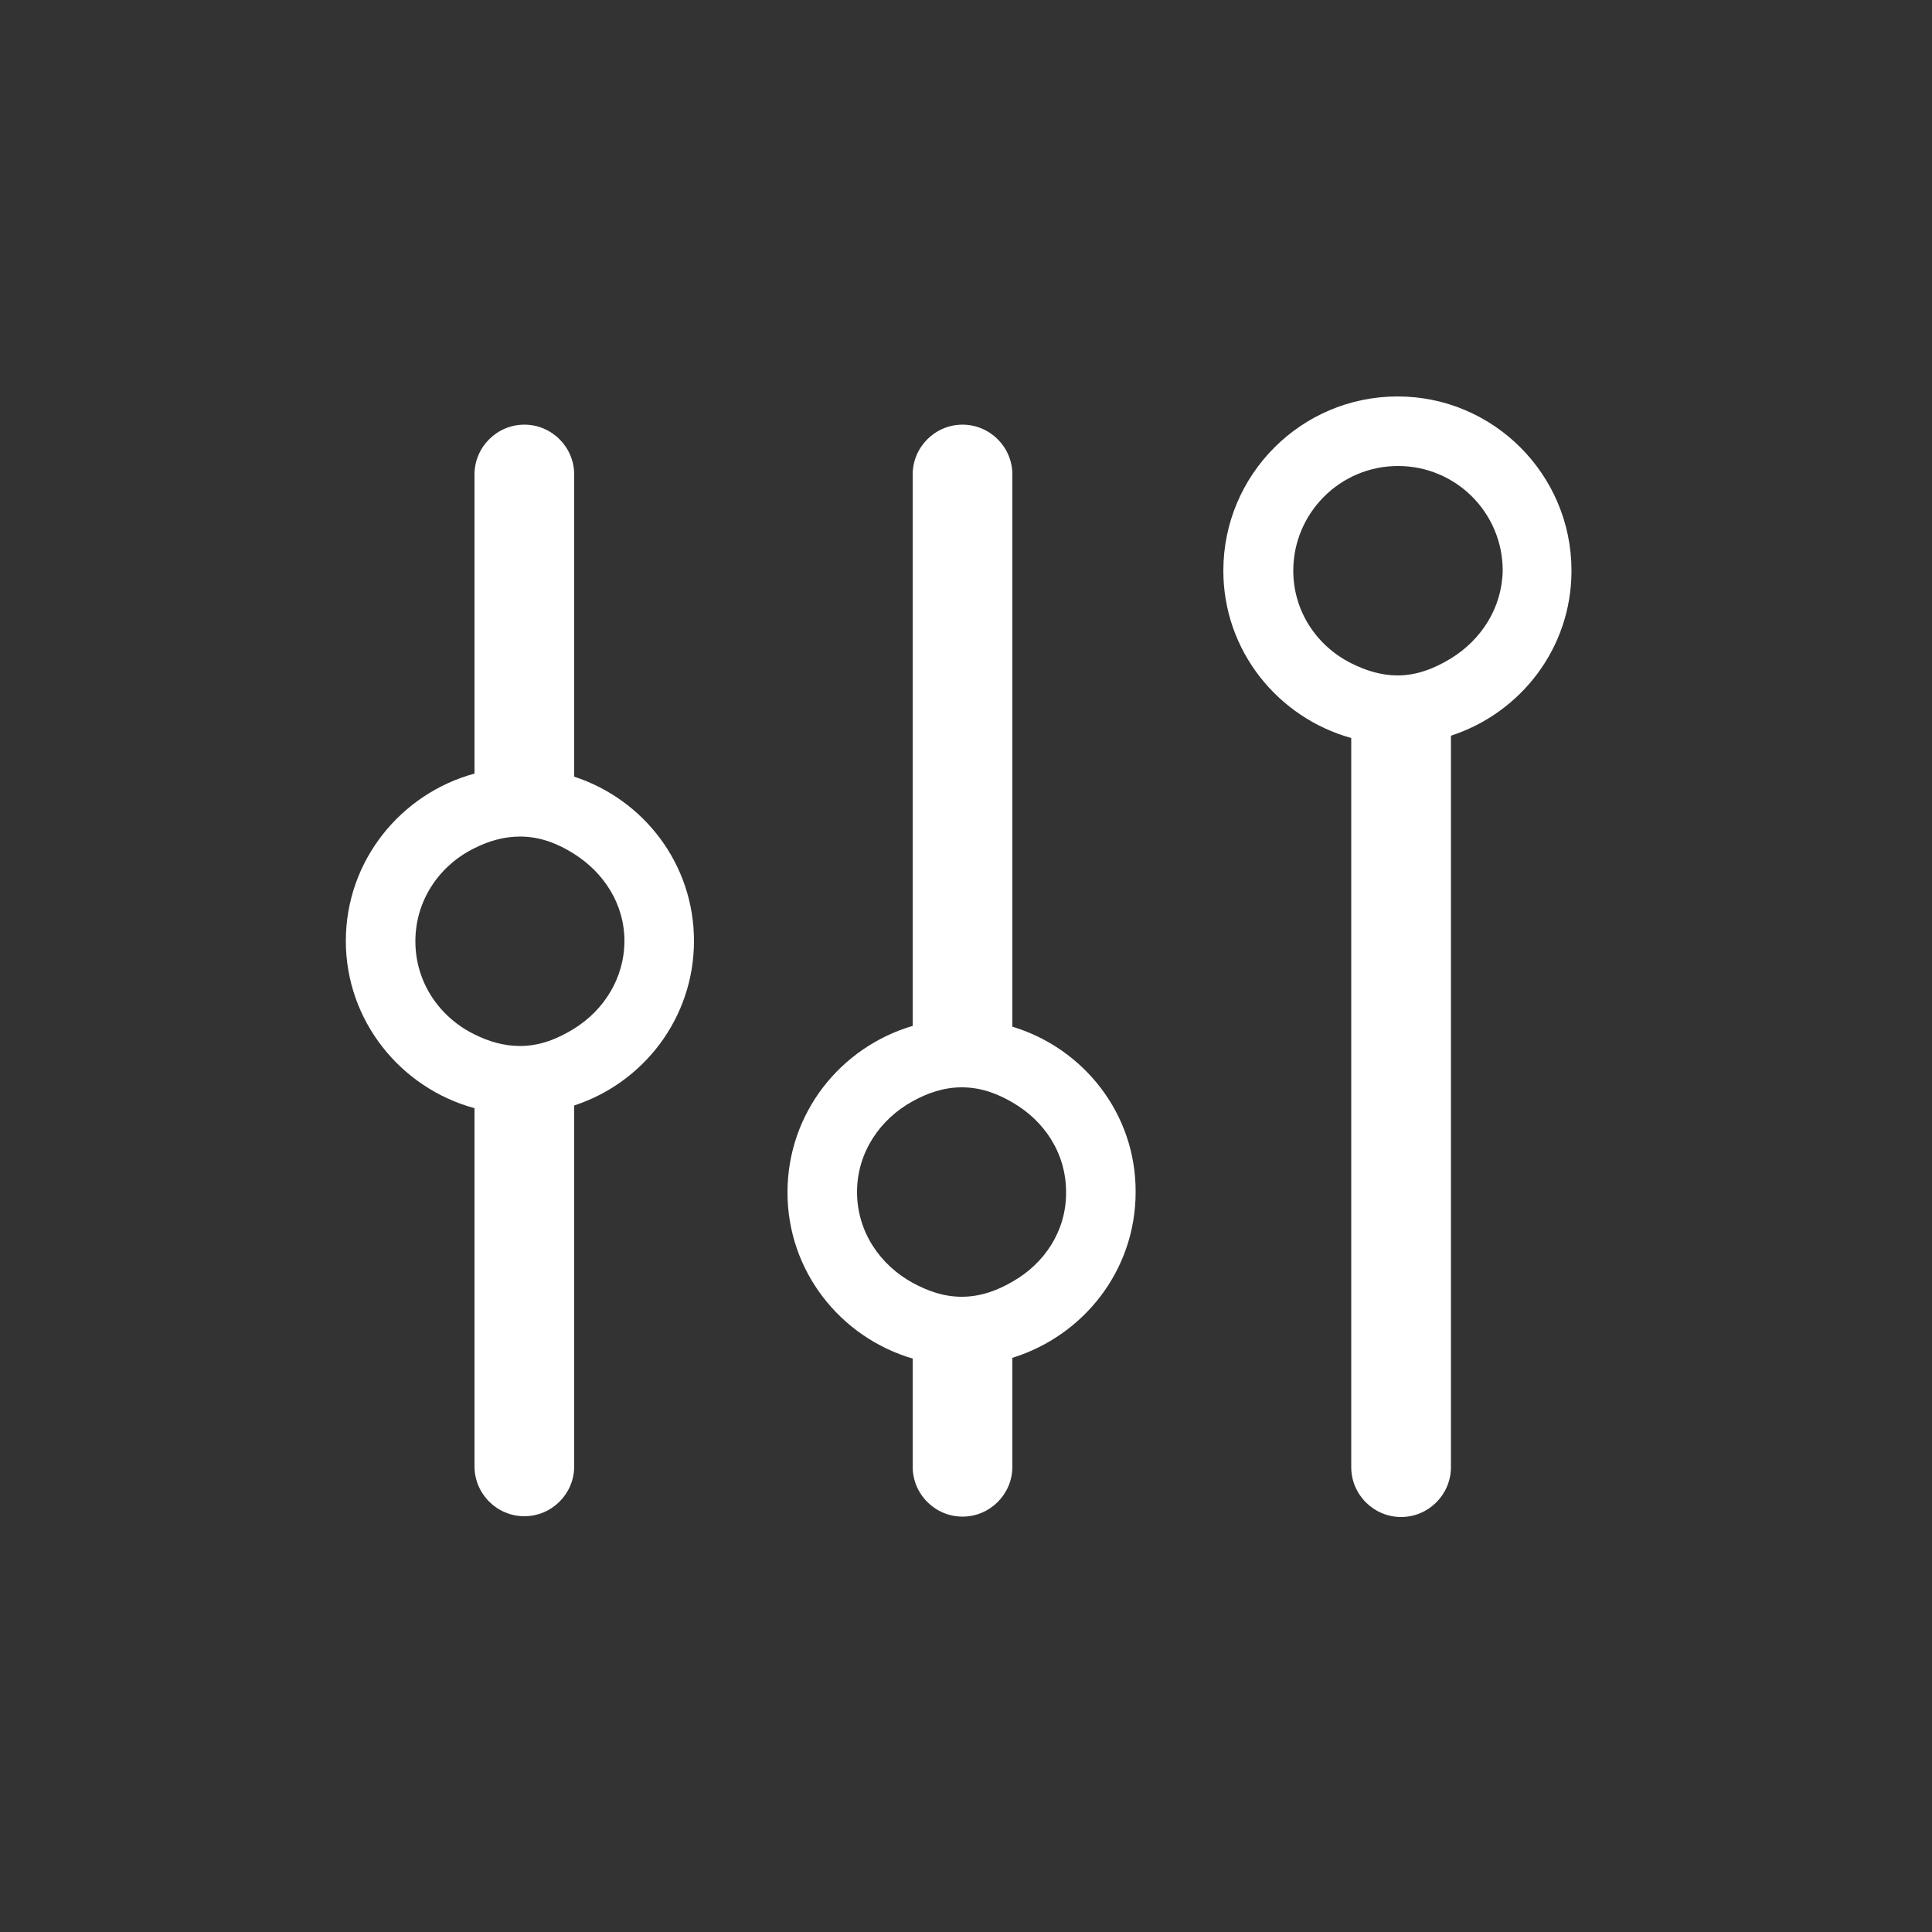 <?xml version="1.0" encoding="utf-8"?>
<!-- Generator: Adobe Illustrator 26.5.2, SVG Export Plug-In . SVG Version: 6.00 Build 0)  -->
<svg version="1.1" id="Layer_1" xmlns="http://www.w3.org/2000/svg" xmlns:xlink="http://www.w3.org/1999/xlink" x="0px" y="0px"
	 viewBox="0 0 500 500" style="enable-background:new 0 0 500 500;" xml:space="preserve">
<rect x="0" y="0" width="500" height="500" fill="#333333" stroke="none"/>
<style type="text/css">
	.st0{fill:#FFFFFF;}
</style>
<g>
	<path class="st0" d="M148.6,201v-78.2c0-7.1-5.8-12.9-12.9-12.9s-12.9,5.8-12.9,12.9v77.4c-19.1,5.2-33.3,22.6-33.3,43.3
		s14.2,38.1,33.3,43.3v92.7c0,7.1,5.8,12.9,12.9,12.9s12.9-5.8,12.9-12.9v-93.4c18-5.9,31-22.7,31-42.6S166.6,206.9,148.6,201z
		 M148.6,266.2c-4.2,2.6-8.8,4.5-14,4.5c-4.3,0-8.2-1.2-11.8-3c-9-4.4-15.3-13.4-15.3-24.1s6.3-19.7,15.3-24.1c3.6-1.8,7.5-3,11.8-3
		c5.3,0,9.9,1.9,14,4.5c7.6,4.8,13,12.9,13,22.5S156.3,261.4,148.6,266.2z"/>
	<path class="st0" d="M262,265.7V122.8c0-7.1-5.8-12.9-12.9-12.9c-7.1,0-12.9,5.8-12.9,12.9v142.7c-18.7,5.5-32.4,22.6-32.4,43.1
		c0,20.4,13.7,37.5,32.4,43v28c0,7.1,5.8,12.9,12.9,12.9c7.1,0,12.9-5.8,12.9-12.9v-28.2c18.4-5.7,31.9-22.6,31.9-42.9
		C294,288.3,280.5,271.3,262,265.7z M262,331.7c-3.9,2.3-8.3,3.9-13.1,3.9c-4.7,0-8.8-1.5-12.7-3.6c-8.4-4.6-14.4-13.2-14.4-23.5
		c0-10.3,6-18.9,14.4-23.5c3.8-2.1,8-3.6,12.7-3.6c4.9,0,9.2,1.6,13.1,3.9c8.2,4.7,13.9,13.1,13.9,23.2
		C276,318.6,270.2,327.1,262,331.7z"/>
	<path class="st0" d="M361.7,102.6c-24.9,0-45.1,20.2-45.1,45.1c0,20.7,14.1,38,33.1,43.3v188.7c0,7.1,5.8,12.9,12.9,12.9
		s12.9-5.8,12.9-12.9V190.4c18.1-5.9,31.2-22.7,31.2-42.7C406.7,122.8,386.5,102.6,361.7,102.6z M375.5,170.4
		c-4.1,2.5-8.7,4.4-13.8,4.4c-4.3,0-8.3-1.3-11.9-3.1c-8.9-4.4-15.1-13.4-15.1-24c0-14.9,12.1-27.1,27.1-27.1s27.1,12.1,27.1,27.1
		C388.7,157.4,383.3,165.6,375.5,170.4z"/>
</g>
</svg>
